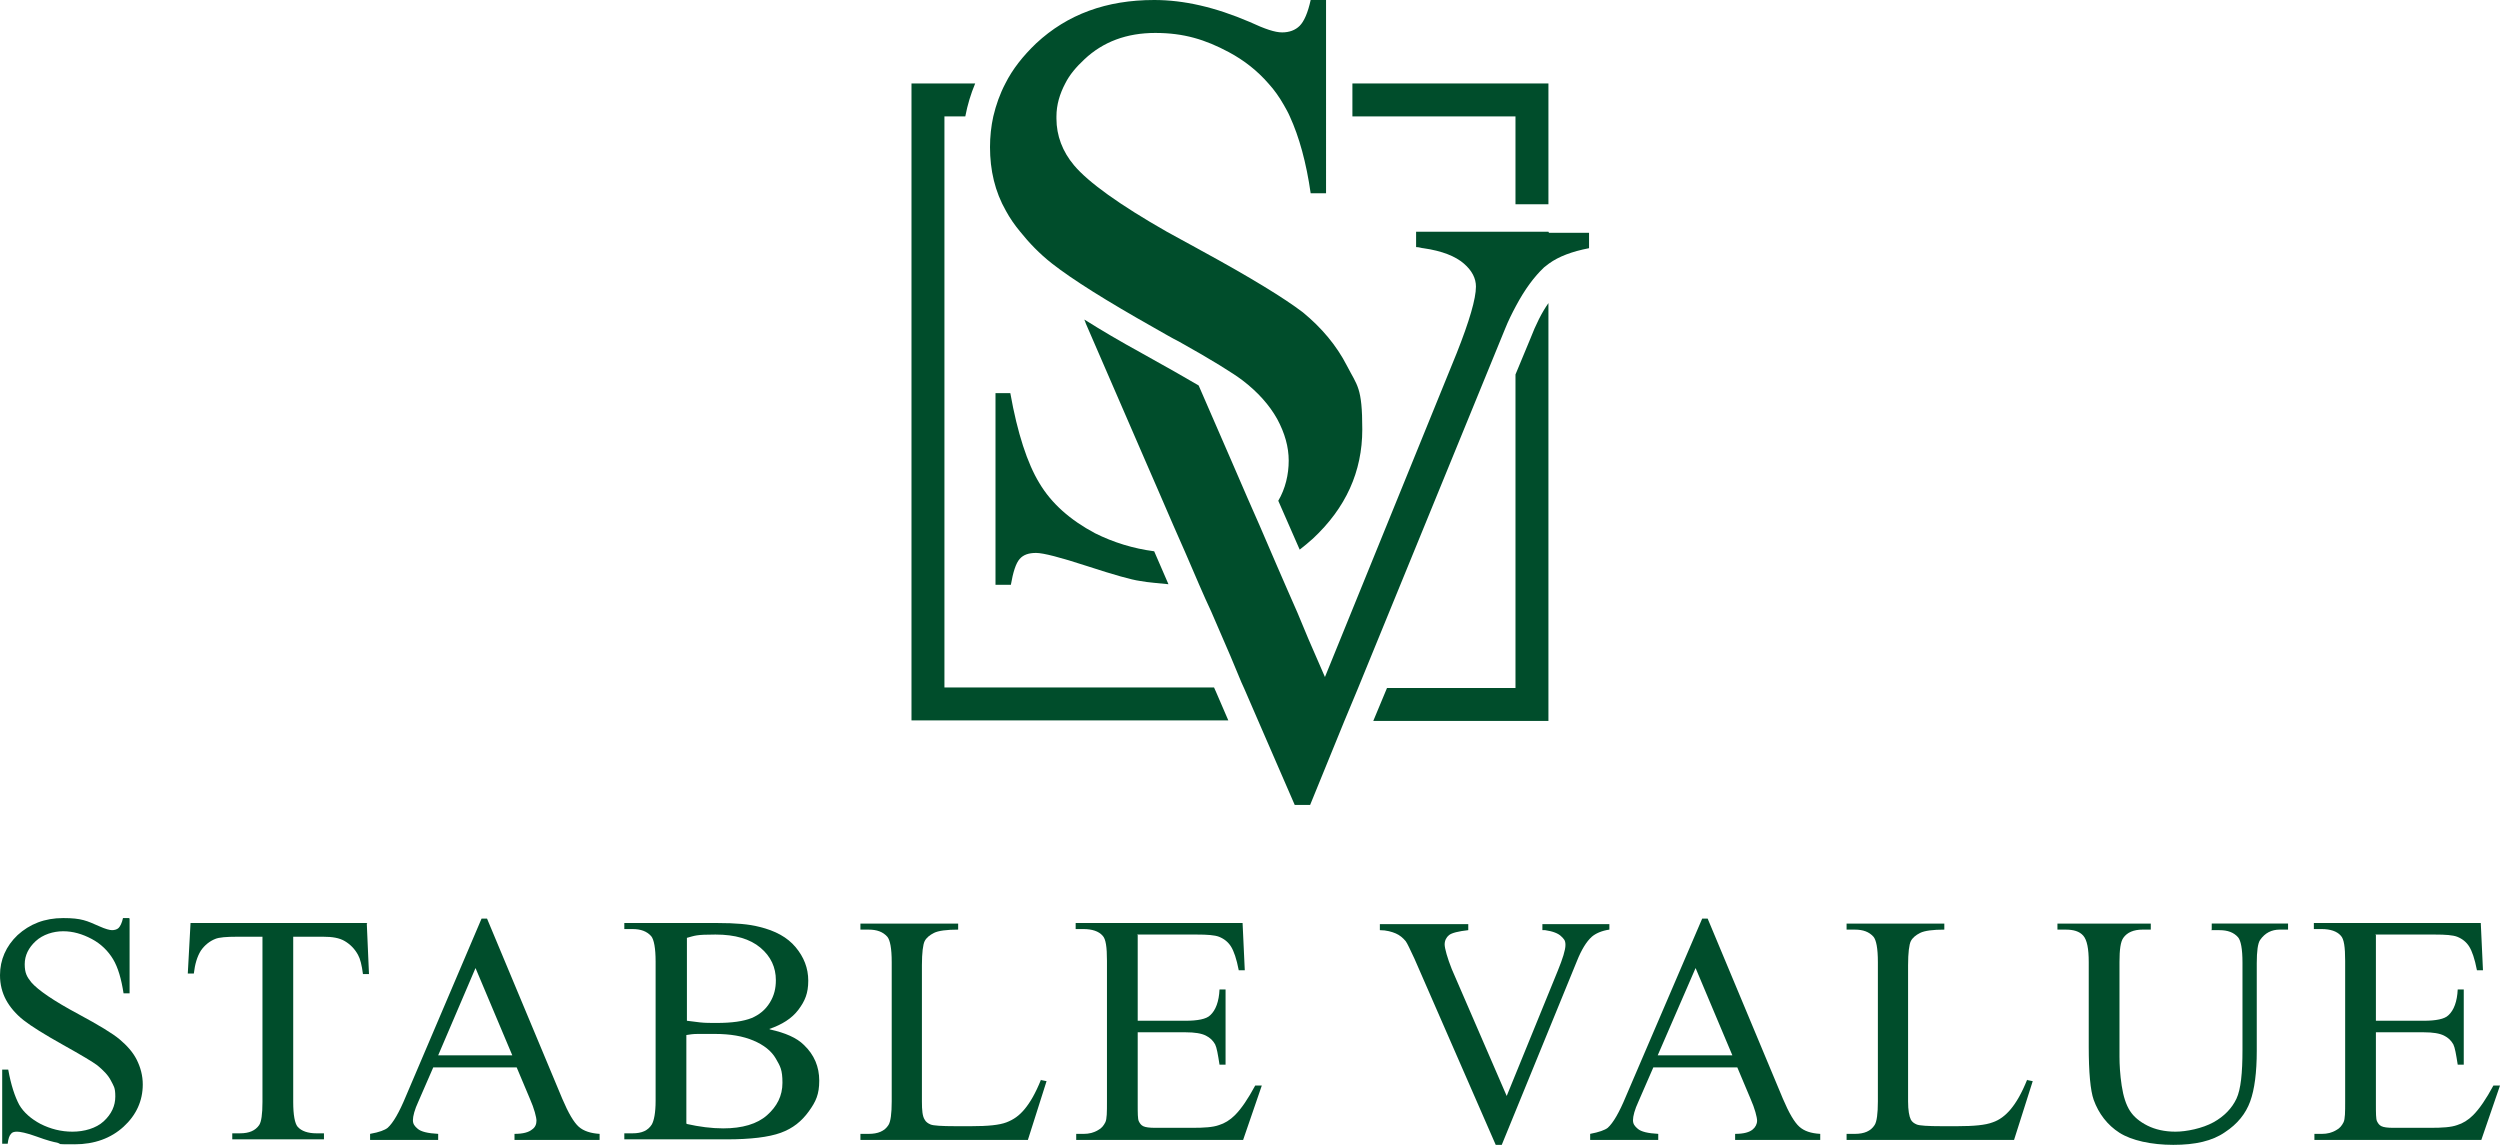 <?xml version="1.0" encoding="UTF-8"?>
<svg id="Layer_1" xmlns="http://www.w3.org/2000/svg" version="1.1" viewBox="0 0 455.3 208.5">
  <!-- Generator: Adobe Illustrator 29.3.0, SVG Export Plug-In . SVG Version: 2.1.0 Build 146)  -->
  <defs>
    <style>
      .st0 {
        fill: #004d2b;
      }
    </style>
  </defs>
  <g>
    <path class="st0" d="M23.6,167.3v13.6h-1.1c-.4-2.6-1-4.7-1.9-6.2s-2.2-2.8-3.9-3.7-3.4-1.4-5.2-1.4-3.7.6-5,1.8c-1.3,1.2-2,2.6-2,4.2s.4,2.3,1.2,3.3c1.2,1.4,4.1,3.4,8.6,5.8,3.7,2,6.2,3.5,7.5,4.6s2.4,2.3,3.1,3.7,1.1,2.9,1.1,4.5c0,3-1.2,5.6-3.5,7.7s-5.3,3.2-8.9,3.2-2.2,0-3.2-.3c-.6-.1-1.8-.4-3.7-1.1s-3.1-.9-3.6-.9-.9.1-1.1.4c-.3.3-.5.9-.6,1.8H.4v-13.5h1.1c.5,2.8,1.2,4.9,2,6.4.8,1.4,2.2,2.6,3.9,3.5,1.8.9,3.7,1.4,5.8,1.4s4.3-.6,5.7-1.9c1.4-1.3,2.1-2.8,2.1-4.5s-.3-1.9-.8-2.9c-.5-1-1.4-1.9-2.5-2.8-.8-.6-2.8-1.8-6.2-3.7-3.4-1.9-5.8-3.4-7.2-4.5-1.4-1.1-2.5-2.4-3.2-3.7S0,179.3,0,177.6c0-2.8,1.1-5.3,3.2-7.3,2.2-2,4.9-3.1,8.3-3.1s4.3.5,6.6,1.5c1.1.5,1.9.7,2.3.7s.9-.1,1.2-.4c.3-.3.6-.9.8-1.8h1.1Z"/>
    <path class="st0" d="M66.8,168.2l.4,9.2h-1.1c-.2-1.6-.5-2.8-.9-3.5-.6-1.1-1.4-1.9-2.4-2.5s-2.3-.8-3.9-.8h-5.5v30.1c0,2.4.3,3.9.8,4.5.7.8,1.9,1.2,3.4,1.2h1.4v1.1h-16.7v-1.1h1.4c1.7,0,2.8-.5,3.5-1.5.4-.6.6-2,.6-4.2v-30.1h-4.7c-1.8,0-3.2.1-3.9.4-1,.4-1.9,1.1-2.6,2.1-.7,1.1-1.1,2.5-1.3,4.2h-1.1l.5-9.2h32.2Z"/>
    <path class="st0" d="M94.1,194.4h-15.2l-2.7,6.2c-.7,1.5-1,2.7-1,3.4s.3,1.1.9,1.6,1.8.8,3.7.9v1.1h-12.4v-1.1c1.7-.3,2.7-.7,3.2-1.1,1-.9,2.1-2.8,3.3-5.7l13.8-32.4h1l13.7,32.8c1.1,2.6,2.1,4.3,3,5.1s2.2,1.2,3.8,1.3v1.1h-15.5v-1.1c1.6,0,2.6-.3,3.2-.8.6-.4.8-1,.8-1.6s-.4-2.2-1.2-4l-2.4-5.7h0ZM93.3,192.2l-6.7-15.9-6.8,15.9h13.5,0Z"/>
    <path class="st0" d="M140.3,187.5c2.7.6,4.8,1.5,6.1,2.8,1.9,1.8,2.8,4,2.8,6.5s-.6,3.8-1.9,5.6-2.9,3.1-5.1,3.9c-2.2.8-5.5,1.2-9.9,1.2h-18.6v-1.1h1.5c1.7,0,2.8-.5,3.5-1.6.4-.7.7-2.1.7-4.3v-25.4c0-2.4-.3-4-.8-4.6-.8-.9-1.9-1.3-3.4-1.3h-1.5v-1.1h17c3.2,0,5.7.2,7.6.7,2.9.7,5.1,1.9,6.6,3.7s2.3,3.8,2.3,6.1-.6,3.7-1.8,5.3-3,2.7-5.3,3.5h0ZM125.1,185.9c.7.1,1.5.2,2.4.3s1.9.1,3,.1c2.8,0,4.9-.3,6.4-.9,1.4-.6,2.5-1.5,3.3-2.8.8-1.3,1.1-2.6,1.1-4.1,0-2.3-.9-4.3-2.8-5.9-1.9-1.6-4.6-2.4-8.2-2.4s-3.7.2-5.2.6v15.1h0ZM125.1,204.7c2.2.5,4.5.8,6.6.8,3.5,0,6.2-.8,8-2.4,1.8-1.6,2.8-3.5,2.8-5.9s-.4-3-1.2-4.4-2.2-2.5-4.1-3.3-4.2-1.2-7-1.2-2.2,0-3.1,0-1.5.1-2.1.2v16.1h0Z"/>
    <path class="st0" d="M189.6,196.7l1,.2-3.4,10.7h-30.5v-1.1h1.5c1.7,0,2.9-.5,3.6-1.6.4-.6.6-2.1.6-4.3v-25.4c0-2.5-.3-4-.8-4.6-.8-.9-1.9-1.3-3.4-1.3h-1.5v-1.1h17.8v1.1c-2.1,0-3.6.2-4.4.6s-1.4.9-1.7,1.5-.5,2.1-.5,4.4v24.8c0,1.6.1,2.7.5,3.3.2.4.6.7,1.1.9.5.2,2,.3,4.5.3h2.9c3,0,5.1-.2,6.4-.7s2.3-1.2,3.3-2.4,2-2.9,3-5.4h0Z"/>
    <path class="st0" d="M207.2,170.3v15.6h8.7c2.2,0,3.8-.3,4.5-1,1-.9,1.6-2.5,1.7-4.7h1.1v13.7h-1.1c-.3-1.9-.5-3.1-.8-3.7-.4-.7-.9-1.2-1.7-1.6-.8-.4-2-.6-3.7-.6h-8.7v13c0,1.7,0,2.8.2,3.2.2.4.4.7.8.9s1.1.3,2.2.3h6.7c2.2,0,3.8-.1,4.9-.5,1-.3,2-.9,2.9-1.8,1.2-1.2,2.4-3,3.7-5.4h1.2l-3.4,9.9h-30.4v-1.1h1.4c.9,0,1.8-.2,2.6-.7.6-.3,1-.8,1.3-1.4s.3-1.9.3-3.8v-25.6c0-2.5-.2-4-.8-4.6-.7-.8-1.9-1.2-3.5-1.2h-1.4v-1.1h30.4l.4,8.6h-1.1c-.4-2.1-.9-3.5-1.4-4.3s-1.2-1.4-2.2-1.8c-.8-.3-2.1-.4-4.1-.4h-10.8,0Z"/>
    <path class="st0" d="M293.1,168.2v1.1c-1.4.2-2.5.7-3.2,1.3-1,.9-1.9,2.4-2.7,4.4l-13.7,33.5h-1.1l-14.8-33.9c-.8-1.7-1.3-2.8-1.6-3.2-.5-.6-1.1-1.1-1.8-1.4-.7-.3-1.7-.6-2.9-.6v-1.1h16.1v1.1c-1.8.2-3,.5-3.5.9s-.8,1-.8,1.7.5,2.5,1.3,4.5l10,23.1,9.3-22.8c.9-2.2,1.4-3.8,1.4-4.7s-.3-1.1-.8-1.6-1.5-.9-2.9-1.1c-.1,0-.3,0-.5,0v-1.1h12.2Z"/>
    <path class="st0" d="M316.3,194.4h-15.2l-2.7,6.2c-.7,1.5-1,2.7-1,3.4s.3,1.1.9,1.6,1.8.8,3.7.9v1.1h-12.4v-1.1c1.6-.3,2.7-.7,3.2-1.1,1-.9,2.1-2.8,3.3-5.7l13.9-32.4h1l13.7,32.8c1.1,2.6,2.1,4.3,3,5.1s2.1,1.2,3.8,1.3v1.1h-15.5v-1.1c1.6,0,2.6-.3,3.2-.8.5-.4.8-1,.8-1.6s-.4-2.2-1.2-4l-2.4-5.7h0ZM315.5,192.2l-6.7-15.9-6.9,15.9h13.5,0Z"/>
    <path class="st0" d="M369.2,196.7l1,.2-3.4,10.7h-30.5v-1.1h1.5c1.7,0,2.9-.5,3.6-1.6.4-.6.6-2.1.6-4.3v-25.4c0-2.5-.3-4-.8-4.6-.8-.9-1.9-1.3-3.4-1.3h-1.5v-1.1h17.8v1.1c-2.1,0-3.6.2-4.4.6s-1.4.9-1.7,1.5-.5,2.1-.5,4.4v24.8c0,1.6.2,2.7.5,3.3.2.4.6.7,1.1.9.5.2,2,.3,4.5.3h2.9c3,0,5.1-.2,6.4-.7,1.2-.4,2.3-1.2,3.3-2.4s2-2.9,3-5.4h0Z"/>
    <path class="st0" d="M402.8,169.3v-1.1h13.9v1.1h-1.5c-1.5,0-2.7.6-3.6,1.9-.4.6-.6,2-.6,4.2v16c0,3.9-.4,7-1.2,9.2-.8,2.2-2.3,4.1-4.6,5.6-2.3,1.6-5.4,2.3-9.4,2.3s-7.6-.8-9.8-2.2-3.8-3.5-4.7-6c-.6-1.7-.9-5-.9-9.7v-15.4c0-2.4-.3-4-1-4.8-.7-.8-1.8-1.1-3.2-1.1h-1.5v-1.1h17v1.1h-1.5c-1.6,0-2.8.5-3.5,1.5-.5.7-.7,2.1-.7,4.4v17.2c0,1.5.1,3.3.4,5.3s.8,3.5,1.5,4.6c.7,1.1,1.8,2,3.2,2.7s3.1,1.1,5.1,1.1,4.9-.6,6.9-1.7c2-1.1,3.4-2.6,4.2-4.3s1.1-4.7,1.1-8.9v-15.9c0-2.5-.3-4-.8-4.6-.8-.9-1.9-1.3-3.4-1.3h-1.5,0Z"/>
    <path class="st0" d="M432.7,170.3v15.6h8.7c2.2,0,3.8-.3,4.5-1,1-.9,1.6-2.5,1.7-4.7h1.1v13.7h-1.1c-.3-1.9-.5-3.1-.8-3.7-.4-.7-.9-1.2-1.7-1.6-.8-.4-2-.6-3.7-.6h-8.7v13c0,1.7,0,2.8.2,3.2.2.4.4.7.8.9s1.1.3,2.2.3h6.7c2.2,0,3.8-.1,4.9-.5,1-.3,2-.9,2.9-1.8,1.2-1.2,2.4-3,3.7-5.4h1.2l-3.4,9.9h-30.4v-1.1h1.4c.9,0,1.8-.2,2.6-.7.6-.3,1-.8,1.3-1.4s.3-1.9.3-3.8v-25.6c0-2.5-.2-4-.8-4.6-.7-.8-1.9-1.2-3.5-1.2h-1.4v-1.1h30.4l.4,8.6h-1.1c-.4-2.1-.9-3.5-1.4-4.3-.5-.8-1.2-1.4-2.2-1.8-.8-.3-2.1-.4-4.1-.4h-10.8,0Z"/>
  </g>
  <g>
    <path class="st0" d="M221.1,125.2h-49.1V21.2h3.8c.4-2.1,1-4.1,1.8-6h-11.6v116h57.7l-2.2-5.1s-.4-.9-.4-.9Z"/>
    <polygon class="st0" points="276 37.2 282 37.2 282 15.2 246.3 15.2 246.3 21.2 276 21.2 276 37.2"/>
    <path class="st0" d="M276,68.2v57.1h-23.4l-2.5,6h31.9V55.2c-1.2,1.7-2.3,3.9-3.3,6.5l-2.7,6.5Z"/>
    <path class="st0" d="M282,42.2h-24.1v2.8c.6,0,1,.2,1.3.2,3.5.5,5.9,1.5,7.4,2.8,1.5,1.3,2.2,2.7,2.2,4.2,0,2.2-1.2,6.3-3.5,12.1l-24,59-3-6.9-1-2.4-1-2.4-1.8-4.1-1-2.3-1-2.3-3.1-7.2-1.1-2.5-1.1-2.5-2.9-6.7-1-2.3-1-2.3-4-9.2c-2.4-1.4-5.7-3.3-10.4-5.9-4-2.2-7.4-4.2-10.4-6.1,0,.2.2.4.2.6l11.1,25.6,1,2.3,1,2.3,2.9,6.7,1.1,2.5,1.1,2.5,2.5,5.8,1.1,2.5,1.1,2.4,3.5,8.1,1,2.4,1,2.4.5,1.1,2.6,6,6.6,15.2h2.8l6.2-15.2,2.5-6,26.8-65.5c.6-1.5,1.3-2.9,2-4.2,1.6-3,3.3-5.3,5.1-7,.3-.2.6-.5.9-.7,1.8-1.3,4.2-2.2,7.3-2.8v-2.8h-7.3Z"/>
    <path class="st0" d="M185.8,42.2c1.6,2,3.5,4,5.8,5.8,3.7,2.9,9.9,6.8,18.6,11.7,1.6.9,3.1,1.8,4.5,2.5,6.1,3.4,9.9,5.8,11.5,7,2.9,2.2,5,4.6,6.4,7.1,1.4,2.6,2.1,5.1,2.1,7.6s-.6,5.1-1.9,7.3l3.9,8.9c.8-.6,1.6-1.3,2.4-2,6-5.6,9-12.2,9-19.9s-.9-7.9-2.8-11.6-4.6-6.9-8-9.7c-3.4-2.6-9.6-6.4-18.6-11.3-.3-.2-.6-.3-.9-.5-1.9-1-3.6-2-5.3-2.9-8.6-4.9-14.3-9-16.9-12.1-2.1-2.5-3.2-5.4-3.2-8.5s0-.3,0-.4c0-2.1.6-4.1,1.6-6,.8-1.6,2-3,3.5-4.4,3.4-3.2,7.7-4.8,12.9-4.8s9.1,1.2,13.4,3.5c2.8,1.5,5.2,3.4,7.2,5.7,1.1,1.2,2,2.5,2.8,3.9.4.7.8,1.4,1.1,2.1,1.7,3.7,3,8.4,3.8,14h2.8V0h-2.8c-.5,2.3-1.2,3.9-2,4.7s-1.9,1.2-3.2,1.2-3.1-.6-5.9-1.9C221.3,1.3,215.6,0,210.2,0,201.5,0,194.4,2.6,188.7,7.9c-2.4,2.3-4.3,4.7-5.6,7.3-1,1.9-1.7,3.9-2.2,6-.4,1.8-.6,3.7-.6,5.6,0,4.2.9,8.1,2.9,11.6.7,1.3,1.6,2.6,2.6,3.8h0Z"/>
    <path class="st0" d="M184.1,71.6h-2.8v34.9h2.8c.4-2.3.9-3.9,1.6-4.7.7-.8,1.7-1.1,3-1.1s4.4.8,9.3,2.4c4.9,1.6,8.1,2.5,9.6,2.7,1.6.3,3.4.4,5.2.6l-2.6-6c-3.8-.5-7.4-1.6-10.8-3.3-4.5-2.4-7.9-5.4-10.1-9.1-2.2-3.6-4-9.1-5.3-16.4h0Z"/>
  </g>
</svg>